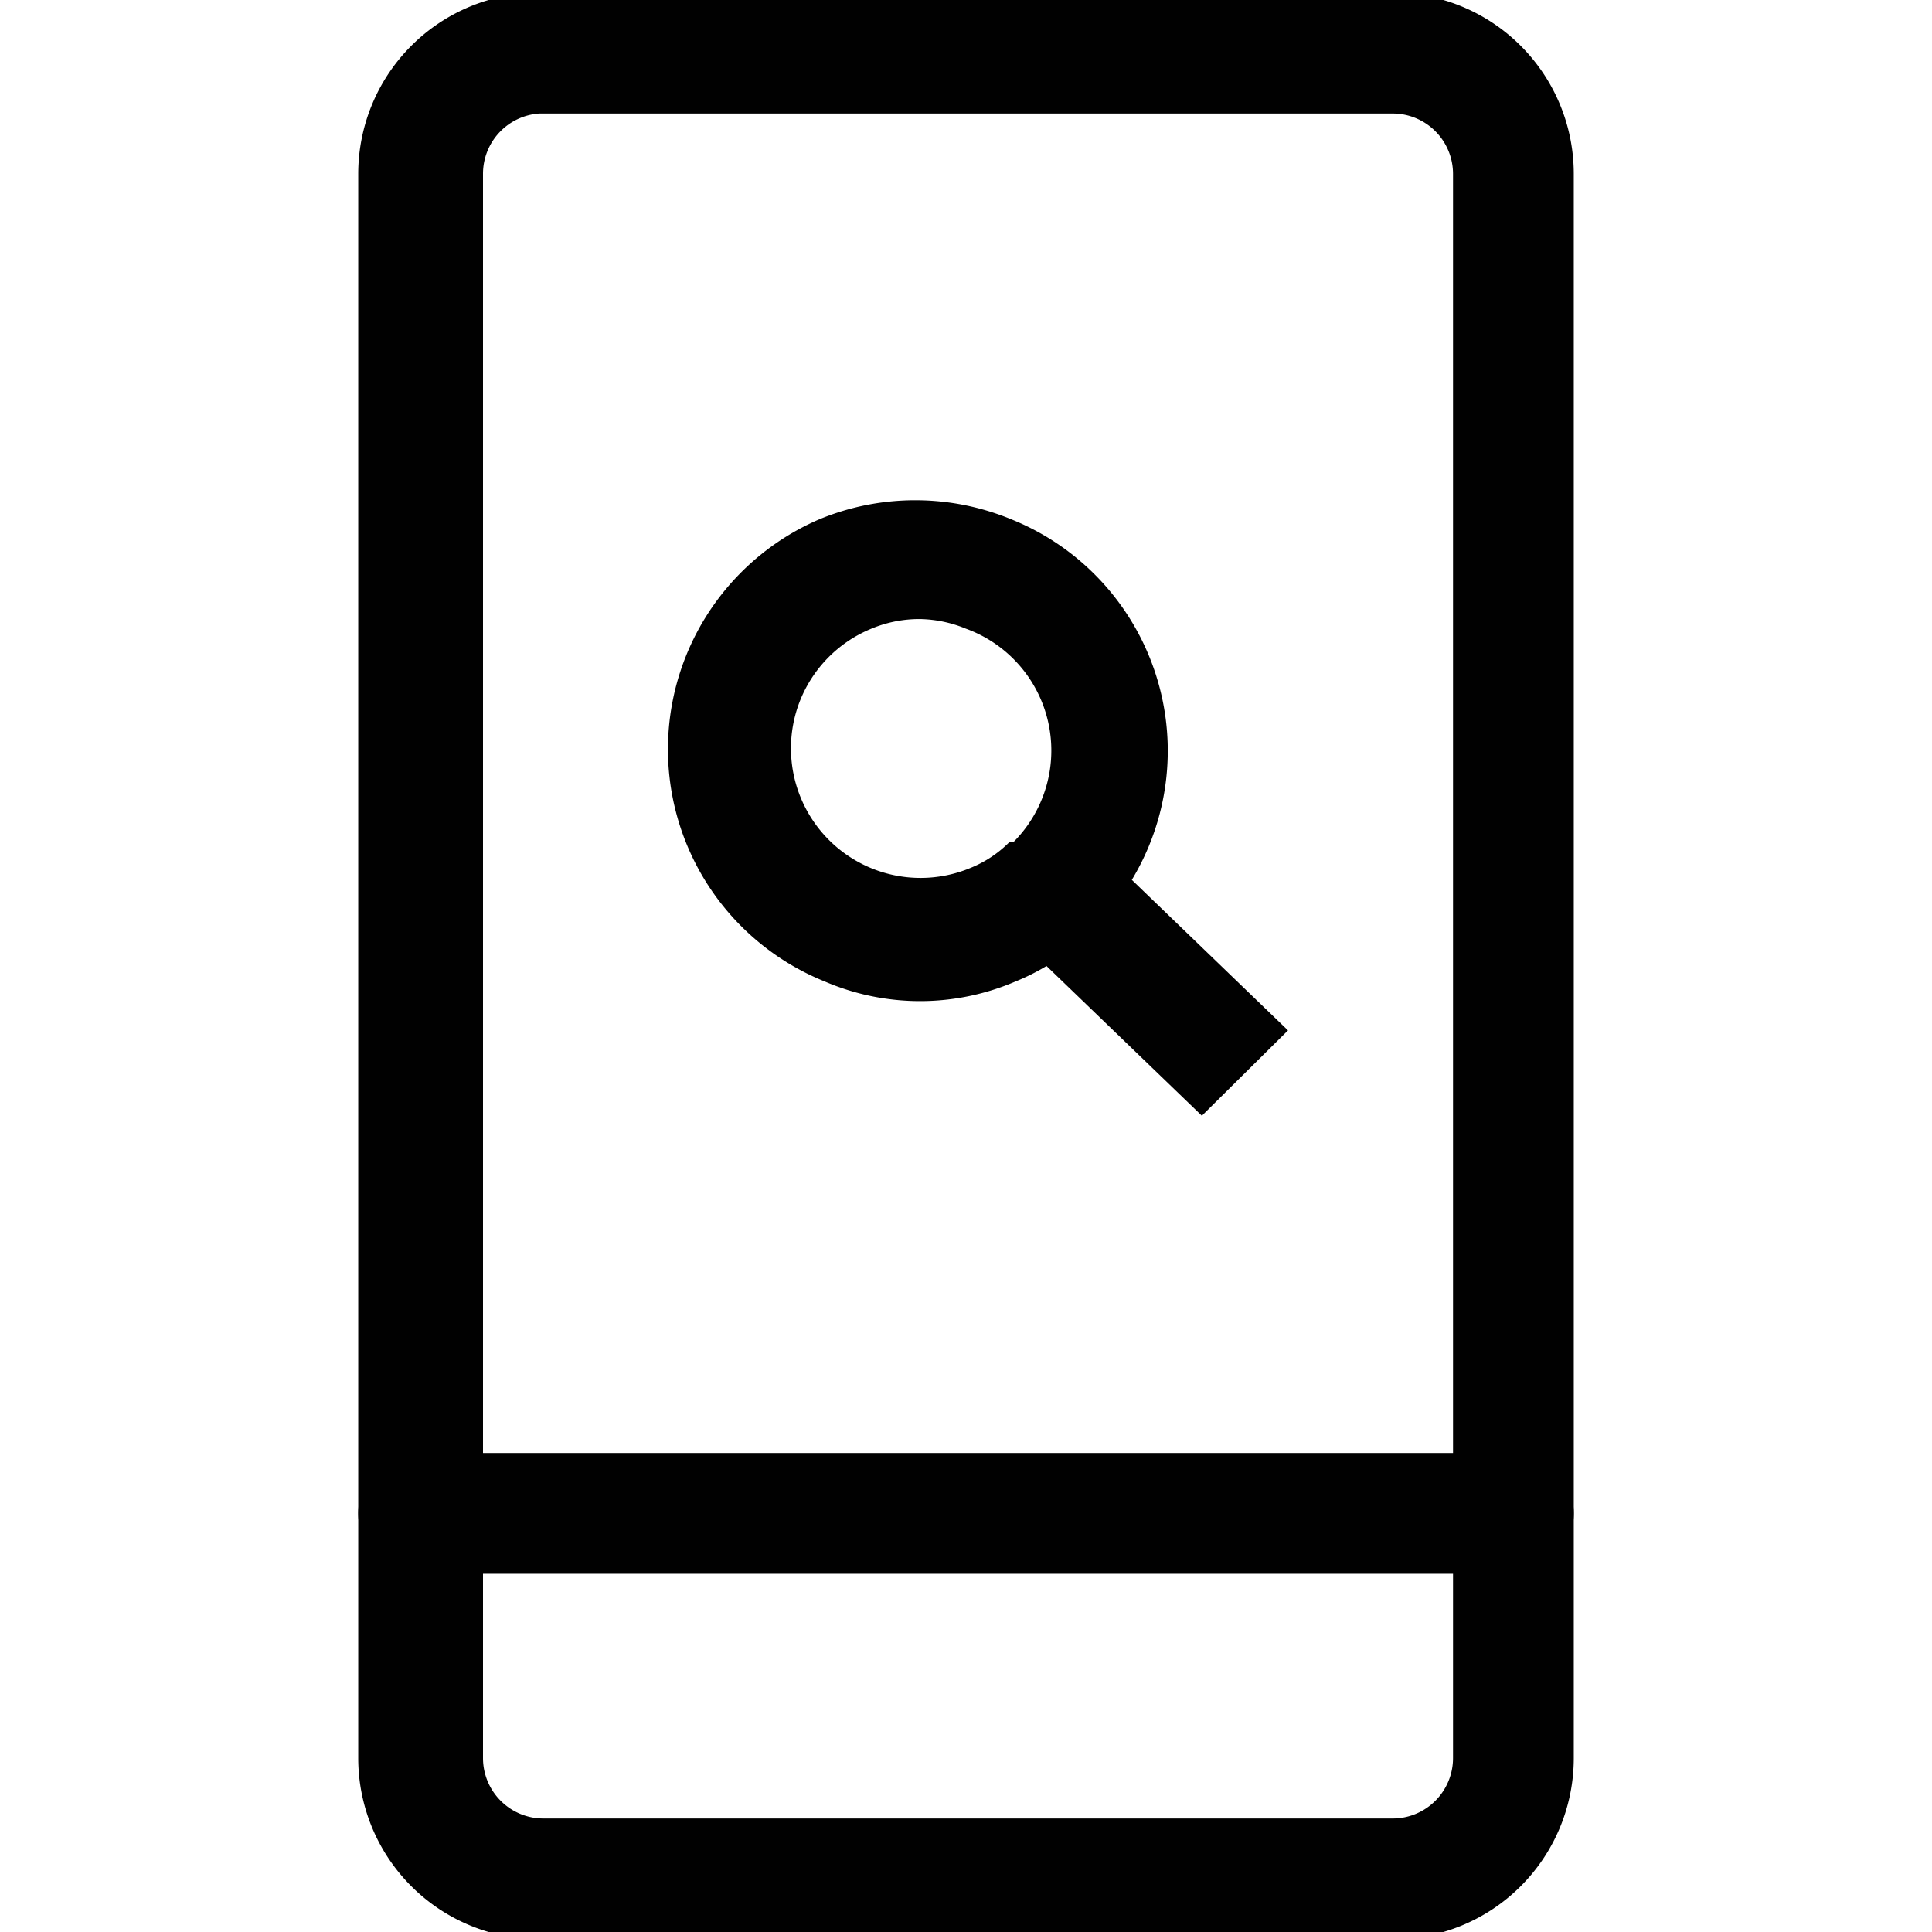 <svg id="Layer_1" data-name="Layer 1" xmlns="http://www.w3.org/2000/svg" viewBox="0 0 24 24"><path d="M17.3,24.09H6.7a2.25,2.25,0,0,1-2.25-2.25V2.16A2.25,2.25,0,0,1,6.7-.09H17.3a2.25,2.25,0,0,1,2.25,2.25V21.84A2.25,2.25,0,0,1,17.3,24.09ZM6.7,1.41A.75.75,0,0,0,6,2.16V21.84a.75.75,0,0,0,.75.75H17.3a.75.75,0,0,0,.75-.75V2.16a.75.75,0,0,0-.75-.75Z" fill="#010101"/><path d="M18.8,19.55H5.2a.75.75,0,1,1,0-1.5H18.8a.75.75,0,0,1,0,1.5Z" fill="#010101"/><path d="M14.93,13.86,13,12a2.69,2.69,0,0,1-.38.19,3,3,0,0,1-2.38,0,3.11,3.11,0,0,1-.06-5.74,3.12,3.12,0,0,1,2.38,0,3.1,3.1,0,0,1,1.5,4.48L16,12.8Zm-3.5-6.17a1.55,1.55,0,0,0-.63.13,1.61,1.61,0,0,0-.86.88,1.61,1.61,0,0,0,2.12,2.08,1.44,1.44,0,0,0,.48-.32l.05,0A1.61,1.61,0,0,0,12,7.81,1.57,1.57,0,0,0,11.43,7.69Z" fill="#010101"/></svg>